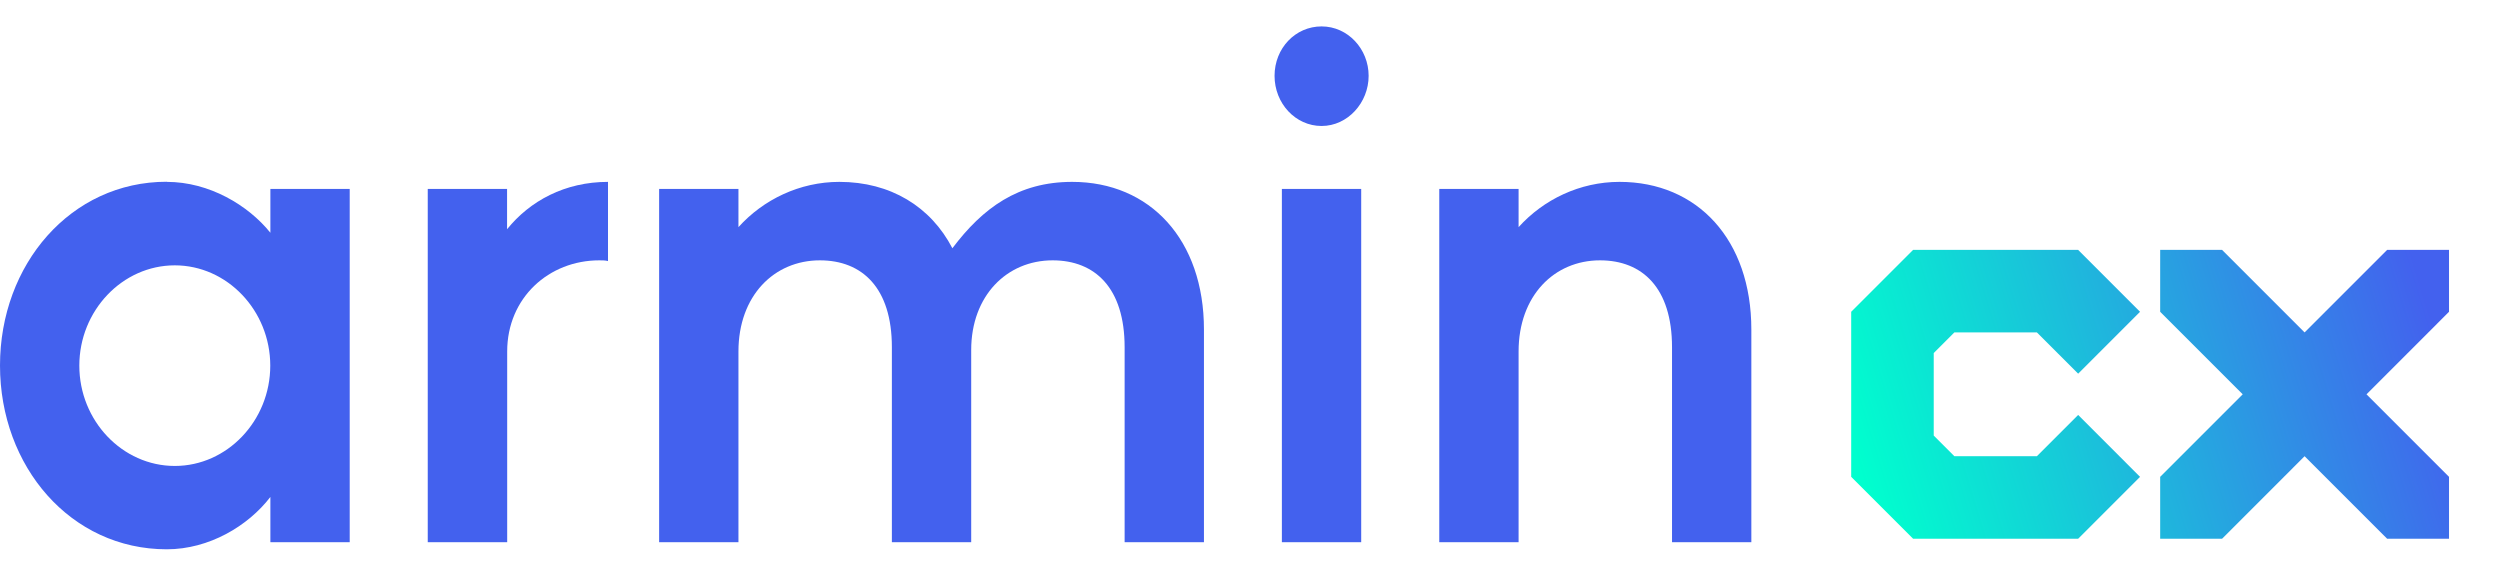 <svg width="1420" height="327" viewBox="0 0 1420 327" fill="none" xmlns="http://www.w3.org/2000/svg">
<path d="M94.732 103.304C118.811 103.304 140.977 116.542 153.577 132.207V107.324H198.634V307.981H153.577V282.267C140.977 298.694 118.811 312.001 94.732 312.001C40.109 312.001 0 265.008 0 207.618C0 150.228 40.109 103.234 94.732 103.234V103.304ZM45.057 207.687C45.057 239.016 69.532 264.661 99.284 264.661C129.036 264.661 153.511 238.947 153.511 207.687C153.511 176.428 129.036 150.713 99.284 150.713C69.532 150.713 45.057 176.428 45.057 207.687Z" fill="#4361EE"/>
<path d="M242.96 307.982V107.325H288.017V130.198C301.013 114.117 320.87 103.305 345.345 103.305V148.288C343.827 147.872 341.914 147.872 340.397 147.872C311.766 147.872 288.083 169.151 288.083 199.648V307.982H243.026H242.96Z" fill="#4361EE"/>
<path d="M374.382 107.325H419.439V129.019C433.556 113.355 454.205 103.305 476.766 103.305C505.793 103.305 528.684 117.375 540.955 141.01C558.173 118.137 578.359 103.305 608.969 103.305C653.301 103.305 683.845 136.228 683.845 187.172V307.982H638.788V197.222C638.788 163.537 621.965 147.872 597.886 147.872C571.894 147.872 551.642 167.973 551.642 198.816V307.982H506.585V197.222C506.585 163.537 489.762 147.872 465.684 147.872C439.692 147.872 419.439 167.973 419.439 199.648V307.982H374.382V107.325Z" fill="#4361EE"/>
<path d="M750.666 15C765.575 15 777.384 27.823 777.384 43.071C777.384 58.32 765.509 71.558 750.666 71.558C735.823 71.558 723.948 58.736 723.948 43.071C723.948 27.407 735.757 15 750.666 15ZM728.104 307.981V107.323H773.162V307.981H728.104Z" fill="#4361EE"/>
<path d="M817.503 307.982V107.325H862.56V129.019C876.678 113.355 897.326 103.305 919.887 103.305C964.219 103.305 994.763 136.228 994.763 187.172V307.982H949.706V197.222C949.706 163.537 932.884 147.872 908.805 147.872C882.813 147.872 862.56 167.973 862.56 199.648V307.982H817.503Z" fill="#4361EE"/>
<path d="M1180.39 141.938L1215.54 177.094L1180.39 212.25L1156.95 188.812H1110.08L1098.36 200.531V247.406L1110.08 259.125H1156.95L1180.39 235.688L1215.54 270.844L1180.39 306H1086.64L1051.48 270.844V177.094L1086.64 141.938H1180.39ZM1309.01 188.812L1355.89 141.938H1391.04V177.094L1344.17 223.969L1391.04 270.844V306H1355.89L1309.01 259.125L1262.14 306H1226.98V270.844L1273.86 223.969L1226.98 177.094V141.938H1262.14L1309.01 188.812Z" fill="url(#paint0_linear_1607_9241)"/>
<defs>
<linearGradient id="paint0_linear_1607_9241" x1="1061.42" y1="284.237" x2="1382.57" y2="186.209" gradientUnits="userSpaceOnUse">
<stop stop-color="#00FFCE"/>
<stop offset="1" stop-color="#4361EE"/>
</linearGradient>
</defs>
</svg>
